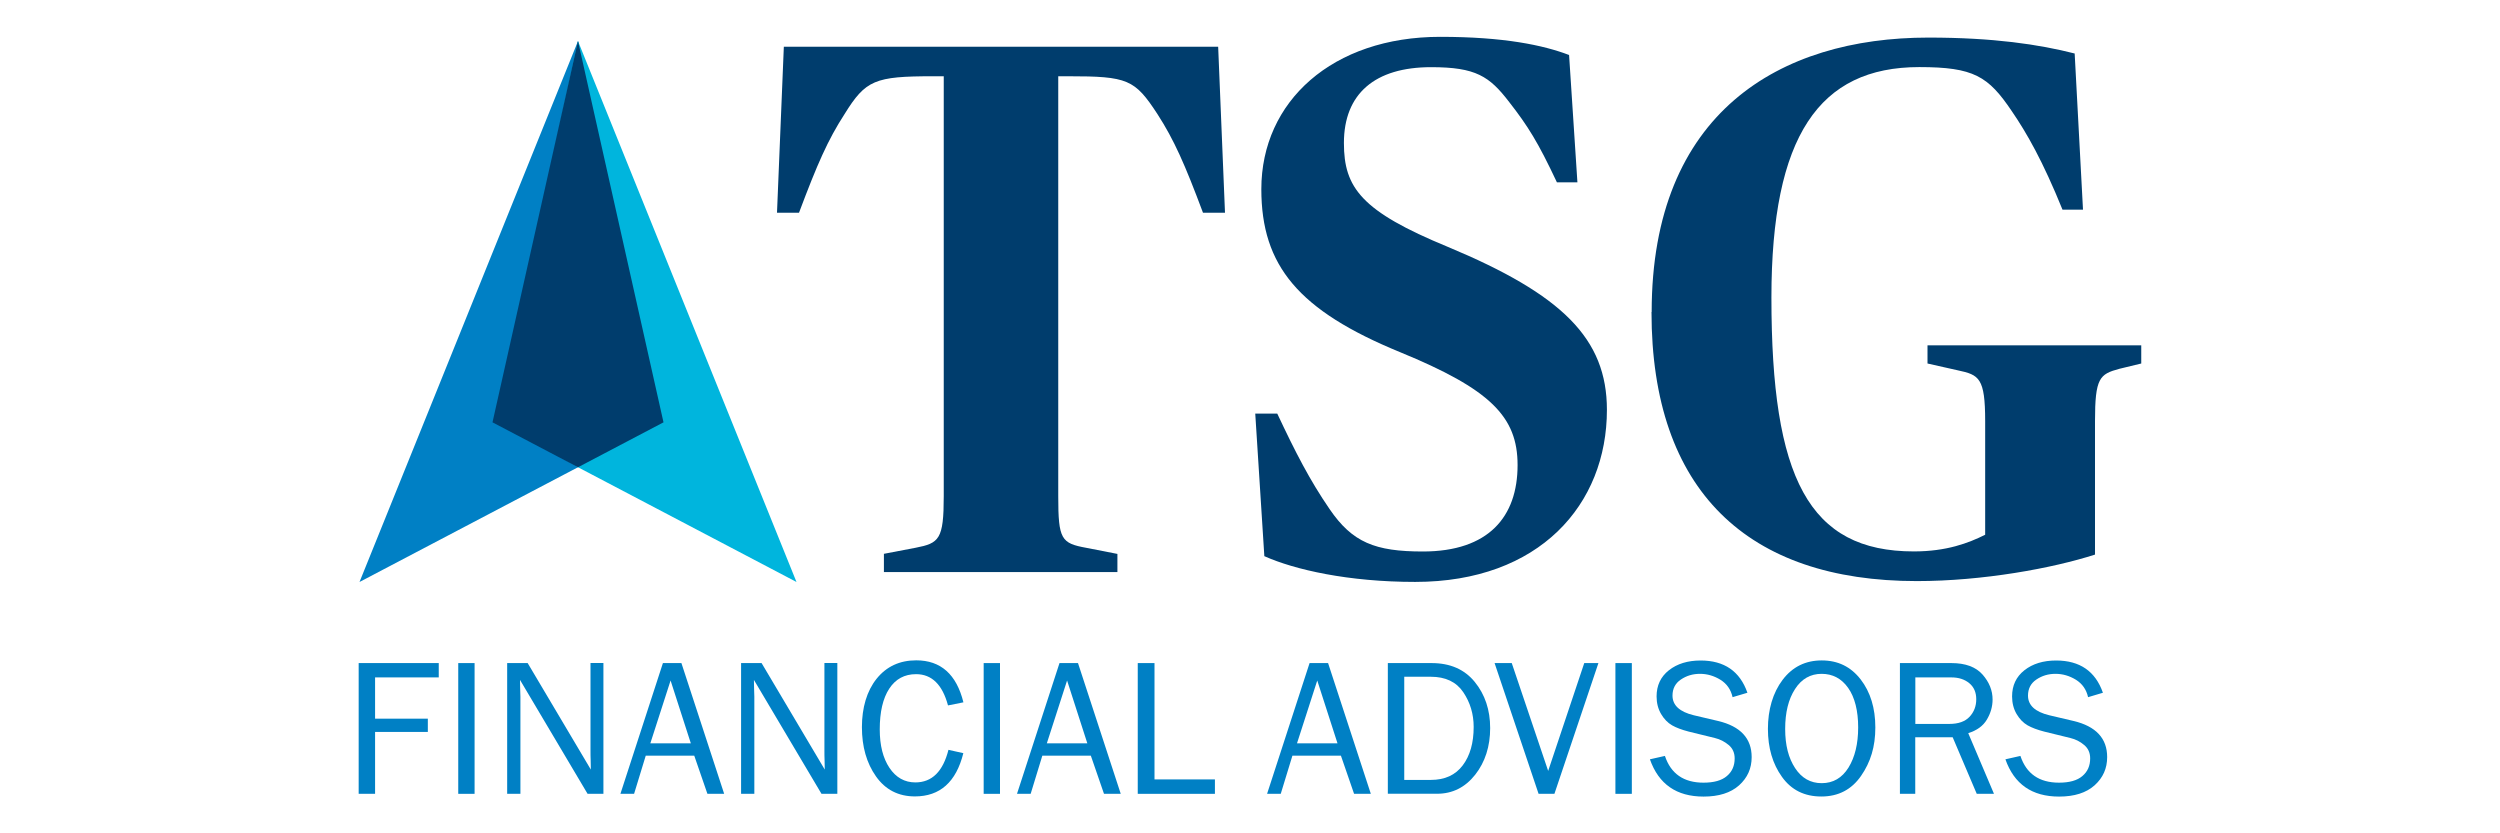<?xml version="1.0" encoding="UTF-8" standalone="no"?>
<svg xmlns="http://www.w3.org/2000/svg" id="Layer_1" viewBox="0 0 300 100">
    
  <defs>
        
    <style>
      .cls-1 {
        fill: #0080c5;
      }

      .cls-2 {
        fill: #00b5dd;
      }

      .cls-3 {
        fill: #003d6d;
      }
    </style>
      
  </defs>
    
  <g>
        
    <path class="cls-3" d="M106.06,66.46l3.82-.73c2.82-.55,3.37-1,3.37-6.19V9.15h-1.27c-7.01,0-8.1.45-10.64,4.55-2,3.09-3.27,6-5.46,11.83h-2.64l.82-19.92h52.12l.82,19.92h-2.64c-2.18-5.82-3.46-8.73-5.46-11.83-2.73-4.18-3.55-4.55-10.73-4.55h-1.18v50.4c0,5.19.36,5.64,3.37,6.19l3.73.73v2.18h-28.02v-2.18Z"/>
        
    <path class="cls-3" d="M151.72,66.73l-1.09-17.1h2.64c2.18,4.64,3.91,8.01,6.28,11.46,2.73,4,5.46,5.09,11.19,5.09,7.91,0,11.37-4.18,11.37-10.37,0-5.82-3.27-9.1-14.1-13.55-12.19-5-16.65-10.37-16.65-19.56,0-10.55,8.55-18.28,21.47-18.28,7.64,0,12.37,1,15.46,2.18l1,15.28h-2.46c-2.27-4.82-3.46-6.73-5.73-9.64-2.37-3.09-4-4.18-9.37-4.18-6.73,0-10.46,3.18-10.46,9.1,0,5.37,2.09,8.19,12.46,12.46,13.74,5.73,19.1,11.01,19.1,19.56,0,11.37-8.1,20.65-23.01,20.65-8.01,0-14.46-1.46-18.1-3.09Z"/>
        
    <path class="cls-3" d="M198.2,37.44c0-23.93,15.37-32.93,33.2-32.93,7.82,0,13.28.82,17.56,1.91l1,18.74h-2.46c-2.36-5.82-4.28-9.19-6.09-11.83-2.82-4.18-4.55-5.28-11.1-5.28-12.01,0-17.74,8.28-17.74,27.65,0,21.65,4.46,30.47,17.1,30.47,3.91,0,6.55-1,8.55-2v-13.64c0-5.19-.73-5.55-3.28-6.09l-3.64-.82v-2.18h25.65v2.18l-2.64.64c-2.36.64-2.91,1.09-2.91,6.28v16.01c-5.09,1.64-13.46,3.18-21.38,3.18-20.29,0-31.84-10.82-31.84-32.29Z"/>
      
  </g>
    
  <polygon class="cls-1" points="69.36 4.93 43.14 69.84 79.62 50.68 69.36 4.93"/>
    
  <polygon class="cls-2" points="69.36 4.93 95.58 69.84 69.36 56.07 59.42 50.45 69.36 4.93"/>
    
  <polygon class="cls-3" points="69.36 56.07 79.62 50.68 69.36 4.93 59.1 50.68 69.36 56.07"/>
    
  <g>
        
    <path class="cls-1" d="M45,95.26h-1.96v-15.69h9.61v1.72h-7.64v4.95h6.33v1.59h-6.33v7.42Z"/>
        
    <path class="cls-1" d="M56.95,95.26h-1.96v-15.69h1.96v15.69Z"/>
        
    <path class="cls-1" d="M72.42,95.26h-1.91l-8.11-13.67.02,1.03c.02.39.03.72.03.99v11.65h-1.59v-15.69h2.46l7.58,12.78-.02-1.09c-.02-.43-.02-.81-.02-1.14v-10.56h1.55v15.69Z"/>
        
    <path class="cls-1" d="M86.9,95.26h-2.01l-1.58-4.58h-5.82l-1.4,4.58h-1.64l5.1-15.69h2.22l5.13,15.69ZM82.9,89.2l-2.43-7.54-2.43,7.54h4.86Z"/>
        
    <path class="cls-1" d="M100.49,95.26h-1.91l-8.11-13.67.02,1.03c.02.39.03.72.03.99v11.65h-1.59v-15.69h2.46l7.58,12.78-.02-1.09c-.02-.43-.02-.81-.02-1.14v-10.56h1.55v15.69Z"/>
        
    <path class="cls-1" d="M113.81,89.98l1.79.4c-.86,3.46-2.8,5.19-5.81,5.19-1.98,0-3.54-.8-4.67-2.4s-1.69-3.57-1.69-5.91.59-4.35,1.77-5.82c1.18-1.46,2.76-2.2,4.75-2.2,2.94,0,4.83,1.68,5.66,5.04l-1.85.37c-.67-2.5-1.95-3.75-3.83-3.75-1.39,0-2.46.58-3.22,1.74s-1.14,2.79-1.14,4.89c0,1.92.39,3.46,1.17,4.62.78,1.16,1.82,1.74,3.1,1.74,2,0,3.32-1.31,3.98-3.93Z"/>
        
    <path class="cls-1" d="M120,95.26h-1.96v-15.69h1.96v15.69Z"/>
        
    <path class="cls-1" d="M134.49,95.26h-2.01l-1.58-4.58h-5.82l-1.4,4.58h-1.64l5.1-15.69h2.22l5.13,15.69ZM130.48,89.2l-2.43-7.54-2.43,7.54h4.86Z"/>
        
    <path class="cls-1" d="M145.79,93.54v1.72h-9.26v-15.69h2.01v13.96h7.25Z"/>
        
    <path class="cls-1" d="M164.5,95.26h-2.01l-1.58-4.58h-5.82l-1.4,4.58h-1.64l5.1-15.69h2.22l5.13,15.69ZM160.5,89.2l-2.43-7.54-2.43,7.54h4.86Z"/>
        
    <path class="cls-1" d="M166.54,95.26v-15.69h5.26c2.21,0,3.94.75,5.17,2.26s1.85,3.36,1.85,5.54-.6,4.08-1.8,5.6c-1.2,1.52-2.73,2.28-4.57,2.28h-5.91ZM168.51,93.59h3.18c1.69,0,2.96-.58,3.84-1.75s1.31-2.7,1.31-4.61c0-1.55-.42-2.94-1.25-4.17s-2.13-1.85-3.9-1.85h-3.18v12.38Z"/>
        
    <path class="cls-1" d="M191.81,79.57l-5.28,15.69h-1.9l-5.28-15.69h2.06l4.37,12.94,4.33-12.94h1.71Z"/>
        
    <path class="cls-1" d="M195.82,95.26h-1.97v-15.69h1.97v15.69Z"/>
        
    <path class="cls-1" d="M198.02,91.11l1.77-.4c.71,2.14,2.26,3.21,4.63,3.21,1.24,0,2.18-.26,2.8-.79.63-.53.94-1.23.94-2.12,0-.67-.24-1.21-.72-1.61s-1.03-.69-1.66-.84l-3.14-.77c-.81-.21-1.48-.46-1.99-.75-.52-.3-.96-.75-1.32-1.36-.36-.61-.54-1.32-.54-2.11,0-1.31.49-2.36,1.48-3.14.99-.78,2.26-1.17,3.8-1.17,2.85,0,4.72,1.29,5.62,3.87l-1.78.53c-.21-.92-.69-1.61-1.46-2.09-.77-.47-1.58-.71-2.45-.71s-1.62.23-2.29.68c-.67.45-1.01,1.1-1.01,1.93,0,1.16.85,1.95,2.55,2.36l2.93.69c2.68.64,4.02,2.09,4.02,4.33,0,1.36-.5,2.48-1.51,3.39-1.01.9-2.43,1.35-4.26,1.35-3.25,0-5.39-1.49-6.44-4.47Z"/>
        
    <path class="cls-1" d="M218.55,95.58c-2.01,0-3.59-.78-4.71-2.35-1.13-1.57-1.69-3.49-1.69-5.77s.59-4.34,1.77-5.89c1.18-1.55,2.74-2.32,4.69-2.32s3.49.76,4.67,2.28c1.17,1.52,1.76,3.44,1.76,5.76s-.57,4.16-1.71,5.81c-1.14,1.65-2.73,2.48-4.77,2.48ZM218.6,93.98c1.37,0,2.44-.62,3.22-1.87.77-1.25,1.16-2.86,1.16-4.83s-.4-3.6-1.2-4.73c-.8-1.13-1.86-1.69-3.19-1.69s-2.41.61-3.19,1.83c-.79,1.22-1.18,2.81-1.18,4.78s.4,3.49,1.19,4.7,1.86,1.81,3.19,1.81Z"/>
        
    <path class="cls-1" d="M239.27,95.26h-2.06l-2.89-6.79h-4.49v6.79h-1.84v-15.69h6.18c1.68,0,2.92.46,3.73,1.37.81.92,1.21,1.92,1.21,3,0,.84-.23,1.64-.68,2.4-.45.77-1.2,1.31-2.24,1.64l3.08,7.26ZM229.83,86.87h4.1c1.08,0,1.89-.29,2.42-.86.53-.57.8-1.27.8-2.1s-.28-1.47-.84-1.93c-.56-.46-1.27-.69-2.13-.69h-4.34v5.57Z"/>
        
    <path class="cls-1" d="M240.68,91.11l1.77-.4c.71,2.14,2.26,3.21,4.63,3.21,1.24,0,2.18-.26,2.8-.79.63-.53.94-1.23.94-2.12,0-.67-.24-1.21-.72-1.61-.48-.41-1.03-.69-1.66-.84l-3.14-.77c-.81-.21-1.48-.46-1.99-.75-.52-.3-.96-.75-1.32-1.36-.36-.61-.54-1.32-.54-2.11,0-1.31.49-2.36,1.48-3.14.99-.78,2.26-1.17,3.8-1.17,2.85,0,4.72,1.29,5.62,3.87l-1.78.53c-.21-.92-.69-1.61-1.46-2.09-.77-.47-1.58-.71-2.45-.71s-1.62.23-2.29.68c-.67.45-1.01,1.1-1.01,1.93,0,1.16.85,1.95,2.55,2.36l2.93.69c2.68.64,4.02,2.09,4.02,4.33,0,1.36-.5,2.48-1.51,3.39-1.01.9-2.43,1.35-4.26,1.35-3.25,0-5.39-1.49-6.44-4.47Z"/>
      
  </g>
  
</svg>
